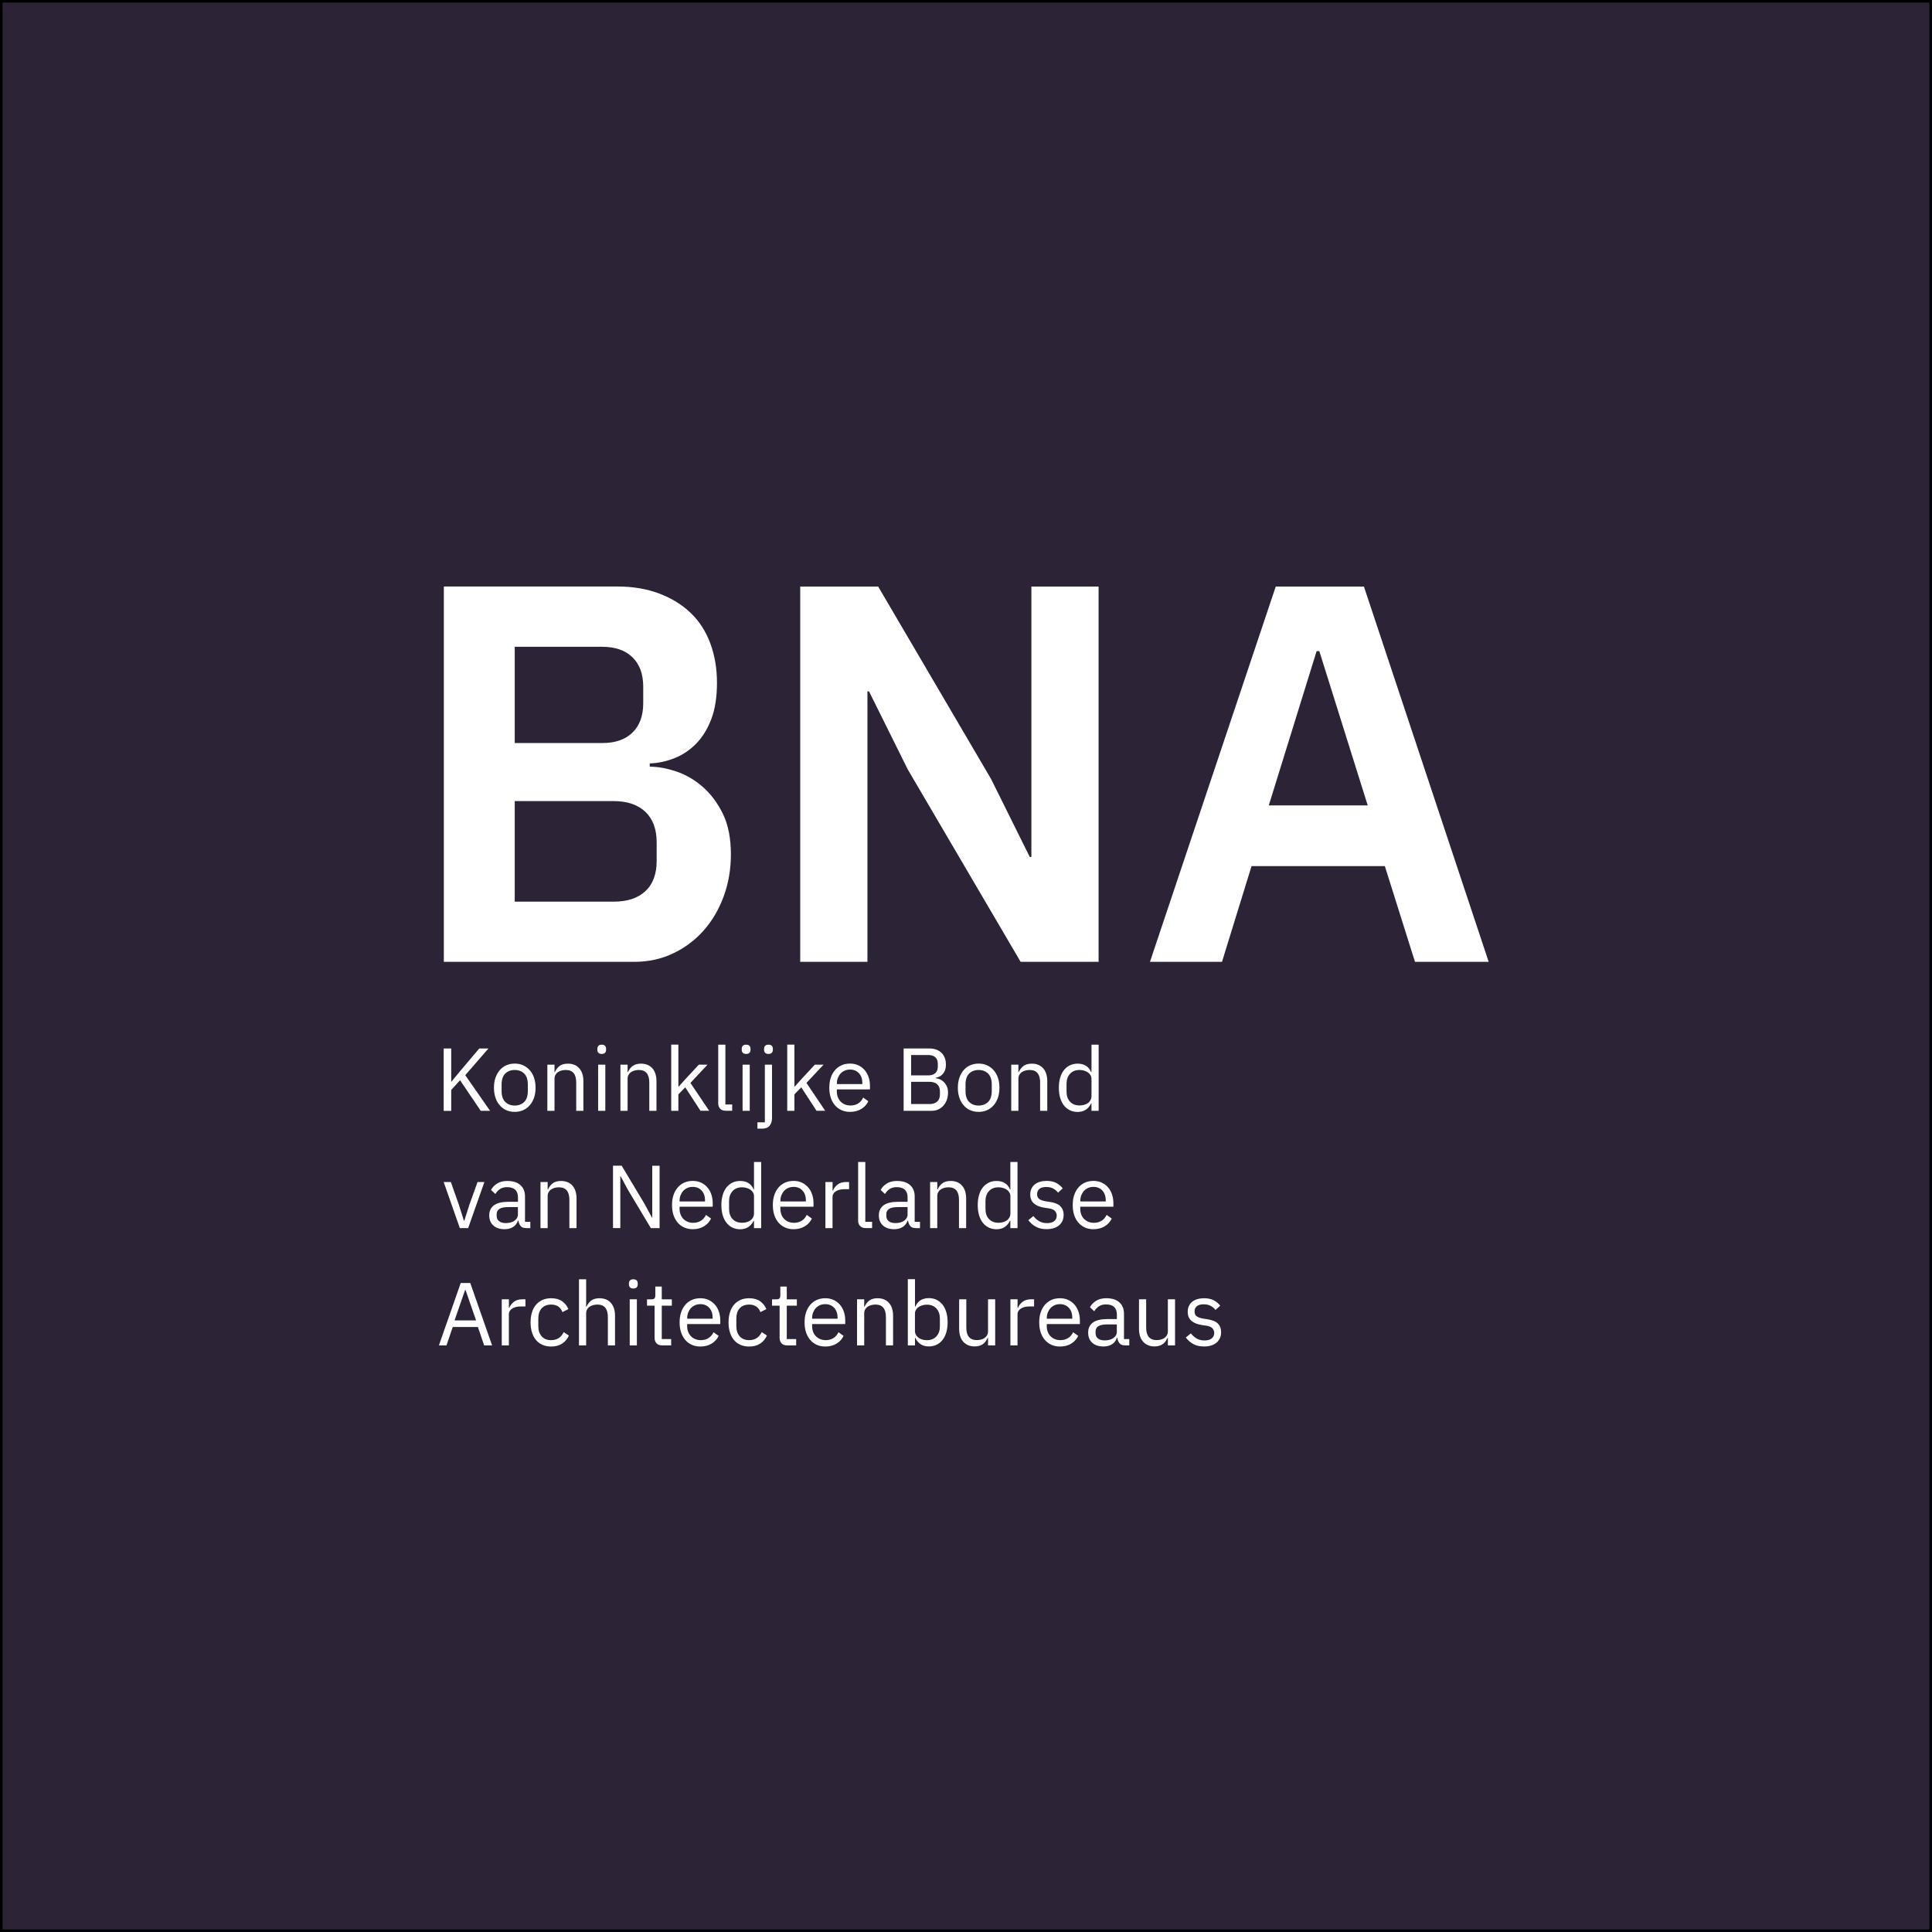 <?xml version="1.0" encoding="UTF-8"?> <svg xmlns="http://www.w3.org/2000/svg" width="372" height="372" viewBox="0 0 372 372"><rect x="0" y="0" width="372" height="372" fill="#808080" stroke="none"/><defs><style> .cls-1 { fill: #2d2337; stroke: #000; stroke-miterlimit: 10; } .cls-2 { fill: #fff; } </style></defs><g id="kader"><rect class="cls-1" y="0" width="372" height="372"></rect></g><g id="content"><path class="cls-2" d="M99.11,124.54h16.87c2.48,0,4.42.67,5.8,2.02,1.38,1.35,2.07,3.23,2.07,5.64v3.21c0,2.42-.69,4.3-2.07,5.64-1.38,1.35-3.31,2.02-5.8,2.02h-16.87v-18.53ZM99.11,154.25h19.05c2.62,0,4.66.69,6.11,2.07,1.45,1.38,2.17,3.35,2.17,5.9v3.52c0,2.55-.72,4.5-2.17,5.85-1.45,1.35-3.49,2.02-6.11,2.02h-19.05v-19.36ZM85.45,185.2h36.65c2.69,0,5.18-.53,7.45-1.6,2.28-1.07,4.24-2.54,5.9-4.4,1.66-1.86,2.95-4.05,3.88-6.57.93-2.52,1.4-5.23,1.4-8.13,0-3.11-.52-5.71-1.55-7.82-1.04-2.1-2.33-3.83-3.88-5.18-1.55-1.35-3.24-2.33-5.07-2.95-1.83-.62-3.54-.93-5.12-.93v-.62c1.66-.07,3.26-.41,4.81-1.04,1.55-.62,2.93-1.55,4.14-2.79,1.21-1.24,2.17-2.81,2.9-4.71.72-1.9,1.09-4.23,1.09-6.99s-.43-5.3-1.29-7.61c-.86-2.31-2.12-4.26-3.78-5.85-1.66-1.59-3.67-2.83-6.06-3.73-2.38-.9-5.06-1.35-8.02-1.35h-33.44v72.26ZM234.24,258.52c.58-.49.88-1.17.88-2.03,0-.68-.21-1.22-.62-1.64-.41-.42-1.11-.7-2.1-.85l-.69-.1c-.55-.09-.97-.23-1.26-.43-.29-.19-.44-.51-.44-.95s.15-.76.44-1.01c.29-.25.73-.37,1.3-.37s1.05.11,1.43.34c.38.22.66.47.86.75l.91-.83c-.37-.45-.79-.8-1.28-1.05-.49-.25-1.09-.38-1.81-.38-.45,0-.87.05-1.26.16-.39.11-.73.27-1.01.49s-.5.49-.66.82c-.16.33-.24.71-.24,1.14,0,.41.07.77.21,1.07.14.3.34.55.6.75.26.2.56.36.9.48.34.12.72.21,1.13.27l.71.1c.58.09.99.26,1.21.51.22.25.34.54.34.89,0,.46-.16.81-.49,1.07s-.78.38-1.37.38-1.05-.12-1.48-.35c-.42-.24-.81-.57-1.15-1.01l-.98.79c.4.53.88.95,1.44,1.26.56.31,1.25.47,2.07.47,1.02,0,1.82-.25,2.41-.74M224.87,259.05h1.38v-8.88h-1.38v6.15c0,.3-.06.55-.18.77-.12.21-.28.39-.48.53-.2.14-.43.24-.69.31-.26.07-.52.1-.8.1-1.35,0-2.03-.8-2.03-2.4v-5.46h-1.38v5.69c0,1.08.27,1.91.81,2.5.54.59,1.27.89,2.18.89.37,0,.69-.05.96-.14.28-.09.51-.21.71-.37.19-.15.36-.33.49-.53.13-.2.24-.4.34-.6h.07v1.43ZM211.42,257.73c-.32-.24-.47-.58-.47-1.02v-.36c0-.44.18-.77.54-1,.36-.23.94-.34,1.73-.34h1.82v1.46c0,.23-.06.44-.17.64-.11.19-.28.37-.48.52-.21.15-.45.26-.74.34s-.6.12-.95.12c-.54,0-.97-.12-1.28-.36M217.44,259.05v-1.22h-1.02v-4.87c0-.94-.3-1.67-.89-2.2-.6-.53-1.43-.79-2.51-.79-.8,0-1.47.17-2,.51-.53.34-.91.75-1.15,1.23l.83.77c.24-.4.54-.72.9-.96.36-.24.81-.36,1.35-.36.71,0,1.24.17,1.58.5.34.33.52.81.52,1.44v.88h-1.75c-1.3,0-2.25.22-2.86.67-.61.45-.92,1.09-.92,1.93s.26,1.48.78,1.96c.52.48,1.25.72,2.19.72.62,0,1.15-.14,1.6-.41.45-.28.77-.69.96-1.24h.09c.06.41.2.76.42,1.03.22.28.59.41,1.11.41h.77ZM205.82,251.83c.43.47.64,1.1.64,1.89v.19h-4.9v-.12c0-.39.06-.74.19-1.07.13-.32.3-.61.52-.85.22-.24.49-.42.8-.56s.65-.2,1.03-.2c.71,0,1.28.24,1.71.71M206.27,258.7c.61-.37,1.05-.87,1.34-1.48l-.98-.71c-.23.49-.55.87-.97,1.13-.42.26-.91.4-1.47.4-.41,0-.78-.07-1.11-.21-.33-.14-.6-.33-.83-.57-.22-.24-.4-.52-.52-.85-.12-.33-.18-.68-.18-1.06v-.41h6.38v-.65c0-.63-.09-1.21-.27-1.73-.18-.53-.43-.98-.77-1.36-.33-.38-.73-.68-1.2-.9-.47-.22-1-.33-1.6-.33s-1.16.11-1.64.33c-.49.22-.91.53-1.26.94-.35.41-.62.9-.81,1.47-.19.57-.28,1.21-.28,1.91s.09,1.35.28,1.92c.19.57.46,1.05.81,1.46.35.41.77.72,1.26.94.49.22,1.03.33,1.64.33.84,0,1.56-.19,2.17-.56M195.92,259.05v-6.02c0-.42.21-.78.63-1.06s1-.42,1.75-.42h.81v-1.38h-.53c-.72,0-1.29.17-1.7.5-.41.33-.7.71-.86,1.13h-.09v-1.63h-1.38v8.88h1.38ZM190.24,259.05h1.38v-8.88h-1.38v6.15c0,.3-.06.55-.18.77-.12.21-.28.39-.48.53s-.43.24-.69.31c-.26.07-.52.1-.8.1-1.35,0-2.03-.8-2.03-2.4v-5.46h-1.38v5.69c0,1.08.27,1.91.81,2.5.54.59,1.27.89,2.18.89.37,0,.69-.05.96-.14.28-.09.51-.21.71-.37.19-.15.36-.33.49-.53.13-.2.24-.4.34-.6h.07v1.43ZM177.57,257.92c-.28-.08-.52-.2-.73-.35-.21-.16-.37-.35-.49-.57-.12-.22-.18-.48-.18-.77v-3.32c0-.24.06-.47.18-.68.12-.21.28-.39.49-.54.21-.15.45-.27.73-.35.28-.09.58-.13.89-.13.78,0,1.39.24,1.84.73.45.49.67,1.13.67,1.93v1.52c0,.8-.22,1.44-.67,1.93s-1.06.73-1.84.73c-.31,0-.61-.04-.89-.12M174.8,259.05h1.38v-1.43h.07c.53,1.09,1.39,1.63,2.6,1.63.55,0,1.05-.11,1.5-.33.45-.22.83-.53,1.14-.93.31-.4.56-.89.72-1.46s.25-1.22.25-1.93-.08-1.35-.25-1.93c-.17-.57-.41-1.06-.72-1.46-.32-.4-.7-.71-1.14-.93-.45-.22-.95-.33-1.5-.33-.62,0-1.15.13-1.59.4-.44.27-.78.68-1.01,1.23h-.07v-5.28h-1.38v12.73ZM166.4,259.05v-6.17c0-.29.06-.54.18-.75.12-.21.28-.39.49-.53.21-.14.44-.24.7-.31.26-.07.52-.1.8-.1,1.34,0,2.01.8,2.01,2.4v5.46h1.38v-5.69c0-1.08-.27-1.91-.8-2.5-.53-.59-1.26-.89-2.18-.89-.67,0-1.2.15-1.59.44s-.7.69-.92,1.19h-.07v-1.43h-1.38v8.88h1.38ZM160.63,251.83c.43.47.64,1.1.64,1.89v.19h-4.9v-.12c0-.39.06-.74.19-1.07.13-.32.3-.61.52-.85.22-.24.49-.42.8-.56s.65-.2,1.03-.2c.71,0,1.28.24,1.71.71M161.09,258.7c.61-.37,1.05-.87,1.34-1.48l-.98-.71c-.23.49-.55.87-.97,1.13-.42.26-.91.4-1.47.4-.41,0-.78-.07-1.11-.21-.33-.14-.6-.33-.83-.57-.22-.24-.4-.52-.52-.85-.12-.33-.18-.68-.18-1.06v-.41h6.38v-.65c0-.63-.09-1.21-.27-1.73-.18-.53-.43-.98-.77-1.36s-.73-.68-1.2-.9c-.47-.22-1-.33-1.6-.33s-1.16.11-1.64.33c-.49.22-.91.53-1.26.94-.35.41-.62.9-.81,1.47-.19.57-.28,1.21-.28,1.91s.09,1.35.28,1.92c.19.57.46,1.05.81,1.46.35.41.77.72,1.26.94.49.22,1.03.33,1.64.33.84,0,1.56-.19,2.17-.56M153.3,259.05v-1.22h-1.81v-6.43h1.94v-1.22h-1.94v-2.46h-1.24v1.65c0,.3-.05.51-.16.63s-.31.18-.61.18h-.83v1.22h1.46v6.19c0,.44.12.79.37,1.06.25.27.61.4,1.09.4h1.72ZM146.39,258.69c.57-.38.99-.89,1.28-1.53l-1-.67c-.49,1.03-1.3,1.55-2.41,1.55-.81,0-1.43-.25-1.85-.75-.42-.5-.63-1.14-.63-1.92v-1.51c0-.39.05-.75.15-1.08.1-.33.26-.61.46-.84.21-.23.46-.42.77-.55s.67-.2,1.08-.2c.55,0,1.01.13,1.38.38.37.25.63.61.79,1.07l1.15-.58c-.26-.62-.66-1.12-1.2-1.51-.53-.38-1.24-.58-2.12-.58-.62,0-1.18.11-1.67.33-.49.22-.91.53-1.25.93-.34.4-.6.89-.77,1.46-.18.57-.27,1.22-.27,1.93s.09,1.35.27,1.93.44,1.06.77,1.46c.34.4.75.71,1.25.93.49.22,1.05.33,1.67.33.85,0,1.56-.19,2.12-.57M136.57,251.83c.43.47.65,1.1.65,1.89v.19h-4.9v-.12c0-.39.06-.74.19-1.07.13-.32.3-.61.52-.85.22-.24.49-.42.8-.56.31-.13.65-.2,1.03-.2.71,0,1.28.24,1.71.71M137.03,258.7c.61-.37,1.05-.87,1.34-1.48l-.98-.71c-.23.49-.55.87-.97,1.13-.42.26-.91.4-1.47.4-.41,0-.78-.07-1.11-.21-.33-.14-.6-.33-.83-.57-.22-.24-.4-.52-.52-.85-.12-.33-.18-.68-.18-1.06v-.41h6.38v-.65c0-.63-.09-1.21-.27-1.73-.18-.53-.43-.98-.77-1.36s-.73-.68-1.2-.9c-.47-.22-1-.33-1.6-.33s-1.16.11-1.64.33c-.49.22-.91.53-1.26.94-.35.41-.62.9-.81,1.47-.19.57-.28,1.21-.28,1.91s.09,1.35.28,1.92c.19.57.46,1.05.81,1.46.35.41.77.72,1.26.94.49.22,1.03.33,1.64.33.84,0,1.56-.19,2.17-.56M129.23,259.05v-1.22h-1.81v-6.43h1.94v-1.22h-1.94v-2.46h-1.24v1.65c0,.3-.05.51-.16.63-.11.12-.31.18-.61.18h-.83v1.22h1.46v6.19c0,.44.12.79.37,1.06.25.27.61.4,1.09.4h1.72ZM121.25,259.05h1.38v-8.88h-1.38v8.88ZM122.59,247.88c.13-.14.2-.33.2-.56v-.22c0-.23-.07-.42-.2-.56-.13-.14-.35-.22-.64-.22s-.51.07-.65.22c-.13.14-.2.33-.2.56v.22c0,.23.07.42.2.56.13.14.35.22.65.22s.51-.07.64-.22M111.48,259.05h1.38v-6.17c0-.29.06-.54.18-.75.12-.21.28-.39.49-.53.21-.14.44-.24.7-.31.26-.07.52-.1.8-.1,1.34,0,2.01.8,2.01,2.4v5.46h1.38v-5.69c0-1.08-.27-1.91-.8-2.5-.53-.59-1.26-.89-2.18-.89-.67,0-1.2.15-1.59.44-.4.3-.7.69-.92,1.19h-.07v-5.28h-1.38v12.73ZM108.26,258.69c.57-.38.99-.89,1.28-1.53l-1-.67c-.49,1.03-1.3,1.55-2.41,1.55-.81,0-1.43-.25-1.85-.75-.42-.5-.63-1.14-.63-1.92v-1.51c0-.39.05-.75.16-1.08.1-.33.26-.61.46-.84.21-.23.46-.42.77-.55s.67-.2,1.08-.2c.55,0,1.01.13,1.38.38.37.25.63.61.79,1.07l1.15-.58c-.26-.62-.66-1.12-1.2-1.51-.53-.38-1.24-.58-2.12-.58-.62,0-1.18.11-1.67.33-.49.22-.91.53-1.25.93-.34.4-.6.89-.77,1.46-.18.57-.27,1.22-.27,1.93s.09,1.35.27,1.93c.18.57.44,1.06.77,1.46.34.4.75.71,1.25.93.49.22,1.05.33,1.67.33.85,0,1.56-.19,2.12-.57M97.98,259.05v-6.02c0-.42.21-.78.63-1.06.42-.28,1-.42,1.75-.42h.81v-1.38h-.53c-.72,0-1.29.17-1.7.5-.41.33-.7.71-.86,1.13h-.09v-1.63h-1.38v8.88h1.38ZM91.67,254.24h-4.15l2.03-5.85h.09l2.03,5.85ZM94.75,259.05l-4.2-12.01h-1.84l-4.2,12.01h1.46l1.2-3.54h4.85l1.2,3.54h1.51ZM212.27,229.25c.43.47.64,1.1.64,1.89v.19h-4.9v-.12c0-.39.06-.74.19-1.07.13-.32.3-.61.52-.85.22-.24.49-.42.8-.56s.65-.2,1.03-.2c.71,0,1.28.24,1.71.71M212.72,236.11c.61-.37,1.05-.87,1.34-1.48l-.98-.71c-.23.49-.55.87-.97,1.13-.42.26-.91.4-1.47.4-.41,0-.78-.07-1.11-.21-.33-.14-.6-.33-.83-.57-.22-.24-.4-.52-.52-.85-.12-.33-.18-.68-.18-1.06v-.41h6.38v-.65c0-.63-.09-1.21-.27-1.73-.18-.53-.43-.98-.77-1.36-.33-.38-.73-.68-1.2-.9-.47-.22-1-.33-1.6-.33s-1.16.11-1.64.33c-.49.22-.91.53-1.26.94-.35.41-.62.9-.81,1.47-.19.57-.28,1.21-.28,1.91s.09,1.35.28,1.92c.19.57.46,1.05.81,1.46.35.41.77.72,1.26.94.49.22,1.03.33,1.64.33.84,0,1.56-.19,2.17-.56M203.92,235.93c.58-.49.88-1.17.88-2.03,0-.68-.21-1.22-.62-1.64-.41-.42-1.11-.7-2.1-.85l-.69-.1c-.55-.09-.97-.23-1.26-.43-.29-.19-.44-.51-.44-.95s.15-.76.44-1.01c.29-.25.72-.37,1.3-.37s1.05.11,1.43.34c.38.22.66.47.86.75l.91-.83c-.37-.45-.79-.8-1.28-1.05-.49-.25-1.09-.38-1.81-.38-.45,0-.87.05-1.26.16-.39.11-.73.27-1.01.49-.28.22-.5.49-.66.82-.16.33-.24.71-.24,1.14,0,.41.07.77.21,1.07.14.3.34.55.6.75.26.2.56.36.9.48.34.12.72.21,1.13.27l.71.1c.58.09.99.26,1.21.51.22.25.34.54.34.89,0,.46-.16.81-.49,1.07-.33.25-.78.38-1.37.38s-1.05-.12-1.48-.35c-.42-.24-.81-.57-1.15-1.01l-.98.79c.4.53.88.95,1.44,1.26.56.31,1.25.47,2.07.47,1.02,0,1.82-.25,2.41-.74M190.42,234.72c-.45-.49-.67-1.13-.67-1.93v-1.52c0-.79.22-1.44.67-1.93.45-.49,1.06-.73,1.84-.73.31,0,.6.04.89.13.28.09.52.2.73.35.21.15.37.33.49.54.12.21.18.44.18.68v3.32c0,.29-.06.55-.18.77-.12.22-.28.42-.49.57-.21.16-.45.27-.73.35-.28.08-.58.12-.89.12-.78,0-1.39-.24-1.84-.73M194.54,236.47h1.38v-12.73h-1.38v5.28h-.07c-.23-.56-.56-.97-1.01-1.23-.44-.27-.97-.4-1.59-.4-.55,0-1.05.11-1.5.33-.45.22-.83.53-1.14.93-.32.4-.56.89-.72,1.46-.17.57-.25,1.22-.25,1.93s.08,1.35.25,1.93.41,1.06.72,1.46c.31.4.7.71,1.14.93.45.22.95.33,1.5.33,1.19,0,2.06-.55,2.6-1.63h.07v1.43ZM180.47,236.47v-6.17c0-.29.06-.54.18-.75.12-.21.28-.39.49-.53s.44-.24.7-.31c.26-.07.52-.1.8-.1,1.34,0,2.01.8,2.01,2.4v5.46h1.38v-5.69c0-1.08-.27-1.91-.8-2.5-.53-.59-1.26-.89-2.18-.89-.67,0-1.2.15-1.59.44-.4.3-.7.69-.92,1.19h-.07v-1.43h-1.38v8.88h1.38ZM171.13,235.14c-.32-.24-.47-.58-.47-1.02v-.36c0-.44.18-.77.54-1,.36-.23.94-.34,1.73-.34h1.82v1.46c0,.23-.06.44-.17.64-.11.19-.28.37-.48.52-.21.15-.45.26-.74.34-.29.08-.6.12-.95.12-.54,0-.97-.12-1.28-.36M177.14,236.47v-1.22h-1.02v-4.87c0-.94-.3-1.67-.89-2.2-.6-.53-1.43-.79-2.51-.79-.8,0-1.47.17-2,.51-.53.34-.91.75-1.15,1.23l.83.77c.24-.4.54-.72.9-.96.36-.24.81-.36,1.35-.36.71,0,1.24.17,1.58.5.34.33.52.81.52,1.44v.88h-1.75c-1.3,0-2.25.22-2.86.67-.61.45-.92,1.09-.92,1.93s.26,1.48.78,1.96c.52.48,1.25.72,2.19.72.62,0,1.15-.14,1.6-.41.45-.28.77-.69.96-1.24h.09c.06.41.2.76.42,1.03.22.28.59.41,1.11.41h.77ZM167.92,236.47v-1.22h-1.31v-11.51h-1.38v11.3c0,.41.12.75.37,1.02.25.27.61.4,1.09.4h1.22ZM160.3,236.47v-6.02c0-.42.21-.78.63-1.06.42-.28,1-.42,1.75-.42h.81v-1.38h-.53c-.72,0-1.29.17-1.7.5-.41.33-.7.71-.86,1.13h-.09v-1.63h-1.38v8.88h1.38ZM154.53,229.25c.43.47.64,1.1.64,1.89v.19h-4.9v-.12c0-.39.06-.74.19-1.07.13-.32.3-.61.52-.85.22-.24.49-.42.8-.56.31-.13.65-.2,1.03-.2.71,0,1.28.24,1.71.71M154.98,236.11c.61-.37,1.05-.87,1.34-1.48l-.98-.71c-.23.49-.55.87-.97,1.13-.42.26-.91.4-1.47.4-.41,0-.78-.07-1.11-.21-.33-.14-.6-.33-.83-.57-.22-.24-.4-.52-.52-.85-.12-.33-.18-.68-.18-1.06v-.41h6.38v-.65c0-.63-.09-1.21-.27-1.73-.18-.53-.43-.98-.77-1.36-.33-.38-.73-.68-1.2-.9-.47-.22-1-.33-1.6-.33s-1.16.11-1.64.33c-.49.22-.91.53-1.26.94-.35.41-.62.9-.81,1.47-.19.57-.28,1.21-.28,1.91s.09,1.35.28,1.92c.19.57.46,1.05.81,1.46.35.41.77.72,1.26.94.49.22,1.03.33,1.64.33.84,0,1.56-.19,2.17-.56M141.05,234.72c-.45-.49-.67-1.13-.67-1.93v-1.52c0-.79.22-1.44.67-1.93.45-.49,1.06-.73,1.84-.73.31,0,.6.04.89.13.28.09.52.2.73.35.21.15.37.33.49.54.12.21.18.44.18.68v3.32c0,.29-.06.55-.18.77-.12.22-.28.42-.49.57-.21.16-.45.27-.73.35-.28.08-.58.12-.89.12-.78,0-1.39-.24-1.84-.73M145.18,236.47h1.38v-12.73h-1.38v5.28h-.07c-.23-.56-.57-.97-1.01-1.23-.44-.27-.97-.4-1.59-.4-.55,0-1.05.11-1.5.33-.45.22-.83.53-1.14.93-.32.4-.56.89-.72,1.46-.17.57-.25,1.22-.25,1.93s.08,1.35.25,1.93c.17.57.41,1.06.72,1.46.31.4.7.71,1.14.93.45.22.95.33,1.5.33,1.19,0,2.06-.55,2.6-1.63h.07v1.43ZM135.11,229.25c.43.47.64,1.1.64,1.89v.19h-4.9v-.12c0-.39.06-.74.19-1.07.13-.32.3-.61.52-.85.22-.24.49-.42.8-.56s.65-.2,1.03-.2c.71,0,1.28.24,1.71.71M135.57,236.11c.61-.37,1.05-.87,1.34-1.48l-.98-.71c-.23.49-.55.87-.97,1.13-.42.26-.91.4-1.47.4-.41,0-.78-.07-1.11-.21-.33-.14-.6-.33-.83-.57-.22-.24-.4-.52-.52-.85-.12-.33-.18-.68-.18-1.06v-.41h6.38v-.65c0-.63-.09-1.21-.27-1.73-.18-.53-.43-.98-.77-1.36-.33-.38-.73-.68-1.2-.9-.47-.22-1-.33-1.6-.33s-1.16.11-1.64.33c-.49.22-.91.53-1.26.94-.35.41-.62.9-.81,1.47-.19.57-.28,1.21-.28,1.91s.09,1.35.28,1.92c.19.57.46,1.05.81,1.46.35.41.77.72,1.26.94.49.22,1.03.33,1.64.33.84,0,1.56-.19,2.17-.56M125.33,236.47h1.67v-12.01h-1.41v9.99h-.05l-1.45-2.67-4.39-7.33h-1.67v12.01h1.41v-9.99h.05l1.44,2.67,4.39,7.33ZM105.45,236.47v-6.17c0-.29.06-.54.18-.75.12-.21.28-.39.49-.53.21-.14.44-.24.7-.31.26-.07.52-.1.8-.1,1.34,0,2.01.8,2.01,2.4v5.46h1.38v-5.69c0-1.08-.27-1.91-.8-2.5-.53-.59-1.26-.89-2.18-.89-.66,0-1.2.15-1.59.44-.4.3-.7.69-.92,1.19h-.07v-1.43h-1.38v8.88h1.38ZM96.1,235.14c-.32-.24-.47-.58-.47-1.02v-.36c0-.44.18-.77.54-1,.36-.23.94-.34,1.73-.34h1.82v1.46c0,.23-.06.44-.17.64-.11.19-.28.37-.48.52-.21.15-.45.26-.74.34s-.6.12-.95.12c-.54,0-.97-.12-1.28-.36M102.11,236.47v-1.22h-1.02v-4.87c0-.94-.3-1.67-.89-2.2-.6-.53-1.43-.79-2.51-.79-.8,0-1.47.17-1.99.51-.53.34-.91.75-1.15,1.23l.83.77c.24-.4.54-.72.9-.96.36-.24.81-.36,1.35-.36.71,0,1.24.17,1.58.5.34.33.52.81.52,1.44v.88h-1.75c-1.3,0-2.25.22-2.86.67-.61.45-.92,1.09-.92,1.93s.26,1.48.78,1.96c.52.48,1.25.72,2.19.72.62,0,1.15-.14,1.6-.41.45-.28.77-.69.96-1.24h.09c.06.41.2.76.42,1.03.22.28.59.41,1.11.41h.77ZM90.14,236.47l3.13-8.88h-1.32l-1.58,4.4-.96,3.03h-.09l-.96-3.03-1.55-4.4h-1.38l3.11,8.88h1.6ZM206.03,212.13c-.45-.49-.67-1.13-.67-1.93v-1.52c0-.79.22-1.44.67-1.93.45-.49,1.06-.73,1.84-.73.31,0,.6.04.89.13.28.09.52.2.73.35.21.15.37.33.49.54.12.21.18.44.18.68v3.32c0,.29-.06.55-.18.77-.12.22-.28.42-.49.57s-.45.27-.73.35c-.28.08-.58.12-.89.12-.78,0-1.39-.24-1.84-.73M210.16,213.88h1.38v-12.73h-1.38v5.28h-.07c-.23-.56-.57-.97-1.01-1.23-.44-.27-.97-.4-1.59-.4-.55,0-1.05.11-1.5.33-.45.22-.83.53-1.14.93-.32.4-.56.89-.72,1.46-.17.57-.25,1.22-.25,1.93s.08,1.35.25,1.93c.17.57.41,1.06.72,1.46.31.4.7.71,1.14.93.45.22.95.33,1.5.33,1.19,0,2.06-.55,2.6-1.63h.07v1.43ZM196.09,213.88v-6.17c0-.29.06-.54.18-.75.12-.21.28-.39.49-.53.21-.14.44-.24.7-.31.26-.07.52-.1.8-.1,1.34,0,2.01.8,2.01,2.4v5.46h1.38v-5.69c0-1.08-.27-1.91-.8-2.5-.53-.59-1.26-.89-2.18-.89-.66,0-1.19.15-1.59.44-.4.3-.7.69-.92,1.19h-.07v-1.43h-1.38v8.88h1.38ZM186.61,212.18c-.47-.46-.7-1.16-.7-2.1v-1.27c0-.94.23-1.64.7-2.1.47-.46,1.08-.69,1.82-.69s1.35.23,1.82.69c.47.46.71,1.16.71,2.1v1.27c0,.94-.24,1.64-.71,2.1-.47.46-1.08.69-1.82.69s-1.35-.23-1.82-.69M190.06,213.76c.49-.22.91-.53,1.26-.94.36-.41.63-.89.83-1.46.19-.57.29-1.21.29-1.92s-.1-1.34-.29-1.91c-.19-.57-.47-1.06-.83-1.47-.36-.41-.78-.72-1.26-.94-.49-.22-1.03-.33-1.63-.33s-1.14.11-1.63.33c-.49.22-.91.53-1.26.94-.35.41-.62.9-.82,1.47-.19.57-.29,1.21-.29,1.91s.1,1.35.29,1.92.47,1.05.82,1.46c.35.41.77.72,1.26.94.49.22,1.04.33,1.63.33s1.14-.11,1.63-.33M175.43,203.14h3.32c.57,0,1.02.14,1.34.43.32.29.48.7.48,1.24v.58c0,.54-.16.95-.48,1.24-.32.29-.77.43-1.34.43h-3.32v-3.92ZM175.43,208.3h3.56c.62,0,1.11.16,1.46.47.36.32.53.78.53,1.38v.58c0,.61-.18,1.07-.53,1.38-.36.32-.84.47-1.46.47h-3.56v-4.3ZM173.99,213.88h5.45c.45,0,.86-.09,1.24-.27.38-.18.71-.42.98-.73s.49-.68.65-1.1c.15-.42.23-.88.23-1.38s-.08-.91-.25-1.26c-.17-.35-.37-.64-.61-.86-.24-.22-.5-.39-.77-.49-.27-.1-.51-.16-.73-.17v-.1c.19-.03.41-.1.64-.2.23-.1.44-.25.64-.45.19-.2.36-.46.48-.77.13-.31.19-.69.19-1.13,0-.94-.28-1.69-.85-2.25-.57-.56-1.35-.84-2.35-.84h-4.94v12.01ZM165.4,206.66c.43.47.64,1.1.64,1.89v.19h-4.9v-.12c0-.39.06-.74.19-1.07.13-.32.3-.61.52-.85.22-.24.49-.42.8-.56.31-.13.65-.2,1.03-.2.71,0,1.28.24,1.71.71M165.85,213.52c.61-.37,1.05-.87,1.34-1.48l-.98-.71c-.23.49-.55.87-.97,1.14-.42.26-.91.39-1.47.39-.41,0-.78-.07-1.11-.21-.33-.14-.6-.33-.83-.57-.22-.24-.39-.52-.52-.85-.12-.33-.18-.68-.18-1.06v-.41h6.38v-.65c0-.63-.09-1.21-.27-1.73-.18-.53-.43-.98-.77-1.36-.33-.38-.73-.68-1.2-.9-.47-.22-1-.33-1.6-.33s-1.16.11-1.64.33c-.49.22-.91.53-1.26.94-.35.41-.62.9-.81,1.47-.19.57-.28,1.21-.28,1.91s.1,1.35.28,1.92c.19.57.46,1.05.81,1.46.35.41.77.72,1.26.94.49.22,1.03.33,1.64.33.84,0,1.56-.19,2.17-.56M151.58,213.88h1.38v-3.16l1.32-1.36,2.94,4.52h1.67l-3.61-5.37,3.29-3.51h-1.67l-2.51,2.7-1.36,1.51h-.07v-8.07h-1.38v12.73ZM148.61,202.71c.13-.14.2-.33.2-.56v-.22c0-.23-.07-.42-.2-.56-.13-.14-.35-.22-.65-.22s-.51.07-.64.22c-.13.14-.2.33-.2.56v.22c0,.23.07.42.2.56.13.14.35.22.64.22s.51-.07.65-.22M147.28,216.1h-1.44v1.22h.89c.66,0,1.15-.19,1.46-.57.31-.38.46-.88.46-1.5v-10.25h-1.38v11.09ZM142.98,213.88h1.38v-8.88h-1.38v8.88ZM144.31,202.71c.13-.14.2-.33.2-.56v-.22c0-.23-.07-.42-.2-.56-.13-.14-.35-.22-.65-.22s-.51.07-.64.22c-.13.14-.2.33-.2.56v.22c0,.23.07.42.2.56.13.14.35.22.64.22s.51-.07.65-.22M140.98,213.88v-1.22h-1.31v-11.51h-1.38v11.3c0,.41.12.75.37,1.02.25.27.61.4,1.09.4h1.22ZM129.24,213.88h1.38v-3.16l1.32-1.36,2.94,4.52h1.67l-3.61-5.37,3.29-3.51h-1.67l-2.51,2.7-1.36,1.51h-.07v-8.07h-1.38v12.73ZM120.84,213.88v-6.17c0-.29.06-.54.18-.75.12-.21.28-.39.49-.53.21-.14.44-.24.7-.31.26-.07.52-.1.8-.1,1.34,0,2.01.8,2.01,2.4v5.46h1.38v-5.69c0-1.08-.27-1.91-.8-2.5-.53-.59-1.26-.89-2.18-.89-.66,0-1.19.15-1.59.44s-.7.69-.92,1.19h-.07v-1.43h-1.38v8.88h1.38ZM115.17,213.88h1.38v-8.88h-1.38v8.88ZM116.5,202.71c.13-.14.2-.33.2-.56v-.22c0-.23-.07-.42-.2-.56-.13-.14-.35-.22-.64-.22s-.51.07-.64.22c-.13.14-.2.33-.2.56v.22c0,.23.07.42.2.56.13.14.35.22.64.22s.51-.07.64-.22M106.77,213.88v-6.17c0-.29.06-.54.18-.75.12-.21.28-.39.49-.53.21-.14.44-.24.7-.31.26-.07.52-.1.8-.1,1.34,0,2.01.8,2.01,2.4v5.46h1.38v-5.69c0-1.08-.27-1.91-.8-2.5-.53-.59-1.26-.89-2.18-.89-.66,0-1.2.15-1.59.44-.4.3-.7.69-.92,1.19h-.07v-1.43h-1.38v8.88h1.38ZM97.29,212.18c-.47-.46-.71-1.16-.71-2.1v-1.27c0-.94.24-1.64.71-2.1.47-.46,1.08-.69,1.82-.69s1.35.23,1.82.69c.47.46.7,1.16.7,2.1v1.27c0,.94-.23,1.64-.7,2.1-.47.46-1.08.69-1.82.69s-1.35-.23-1.82-.69M100.74,213.76c.49-.22.91-.53,1.26-.94.36-.41.63-.89.83-1.46.19-.57.29-1.21.29-1.92s-.1-1.34-.29-1.91c-.19-.57-.47-1.06-.83-1.47-.36-.41-.78-.72-1.26-.94-.49-.22-1.03-.33-1.63-.33s-1.14.11-1.63.33c-.49.22-.91.53-1.26.94-.35.41-.62.9-.82,1.47-.2.57-.29,1.21-.29,1.91s.1,1.35.29,1.92c.19.57.47,1.05.82,1.46.35.41.77.72,1.26.94.49.22,1.04.33,1.63.33s1.14-.11,1.63-.33M92.57,213.88h1.79l-4.78-6.86,4.47-5.14h-1.77l-3.63,4.3-1.72,2.08h-.05v-6.38h-1.45v12.01h1.45v-4.01l1.7-1.89,3.99,5.9ZM263.35,155.08h-19.05l9.21-29.71h.52l9.32,29.71ZM286.64,185.2l-24.02-72.26h-16.98l-24.22,72.26h13.87l5.69-18.43h25.67l5.8,18.43h14.18ZM196.52,185.2h15.01v-72.26h-12.94v52.07h-.31l-7.45-15.01-21.74-37.06h-15.01v72.26h12.94v-52.07h.31l7.45,15.01,21.74,37.06Z"></path></g></svg> 